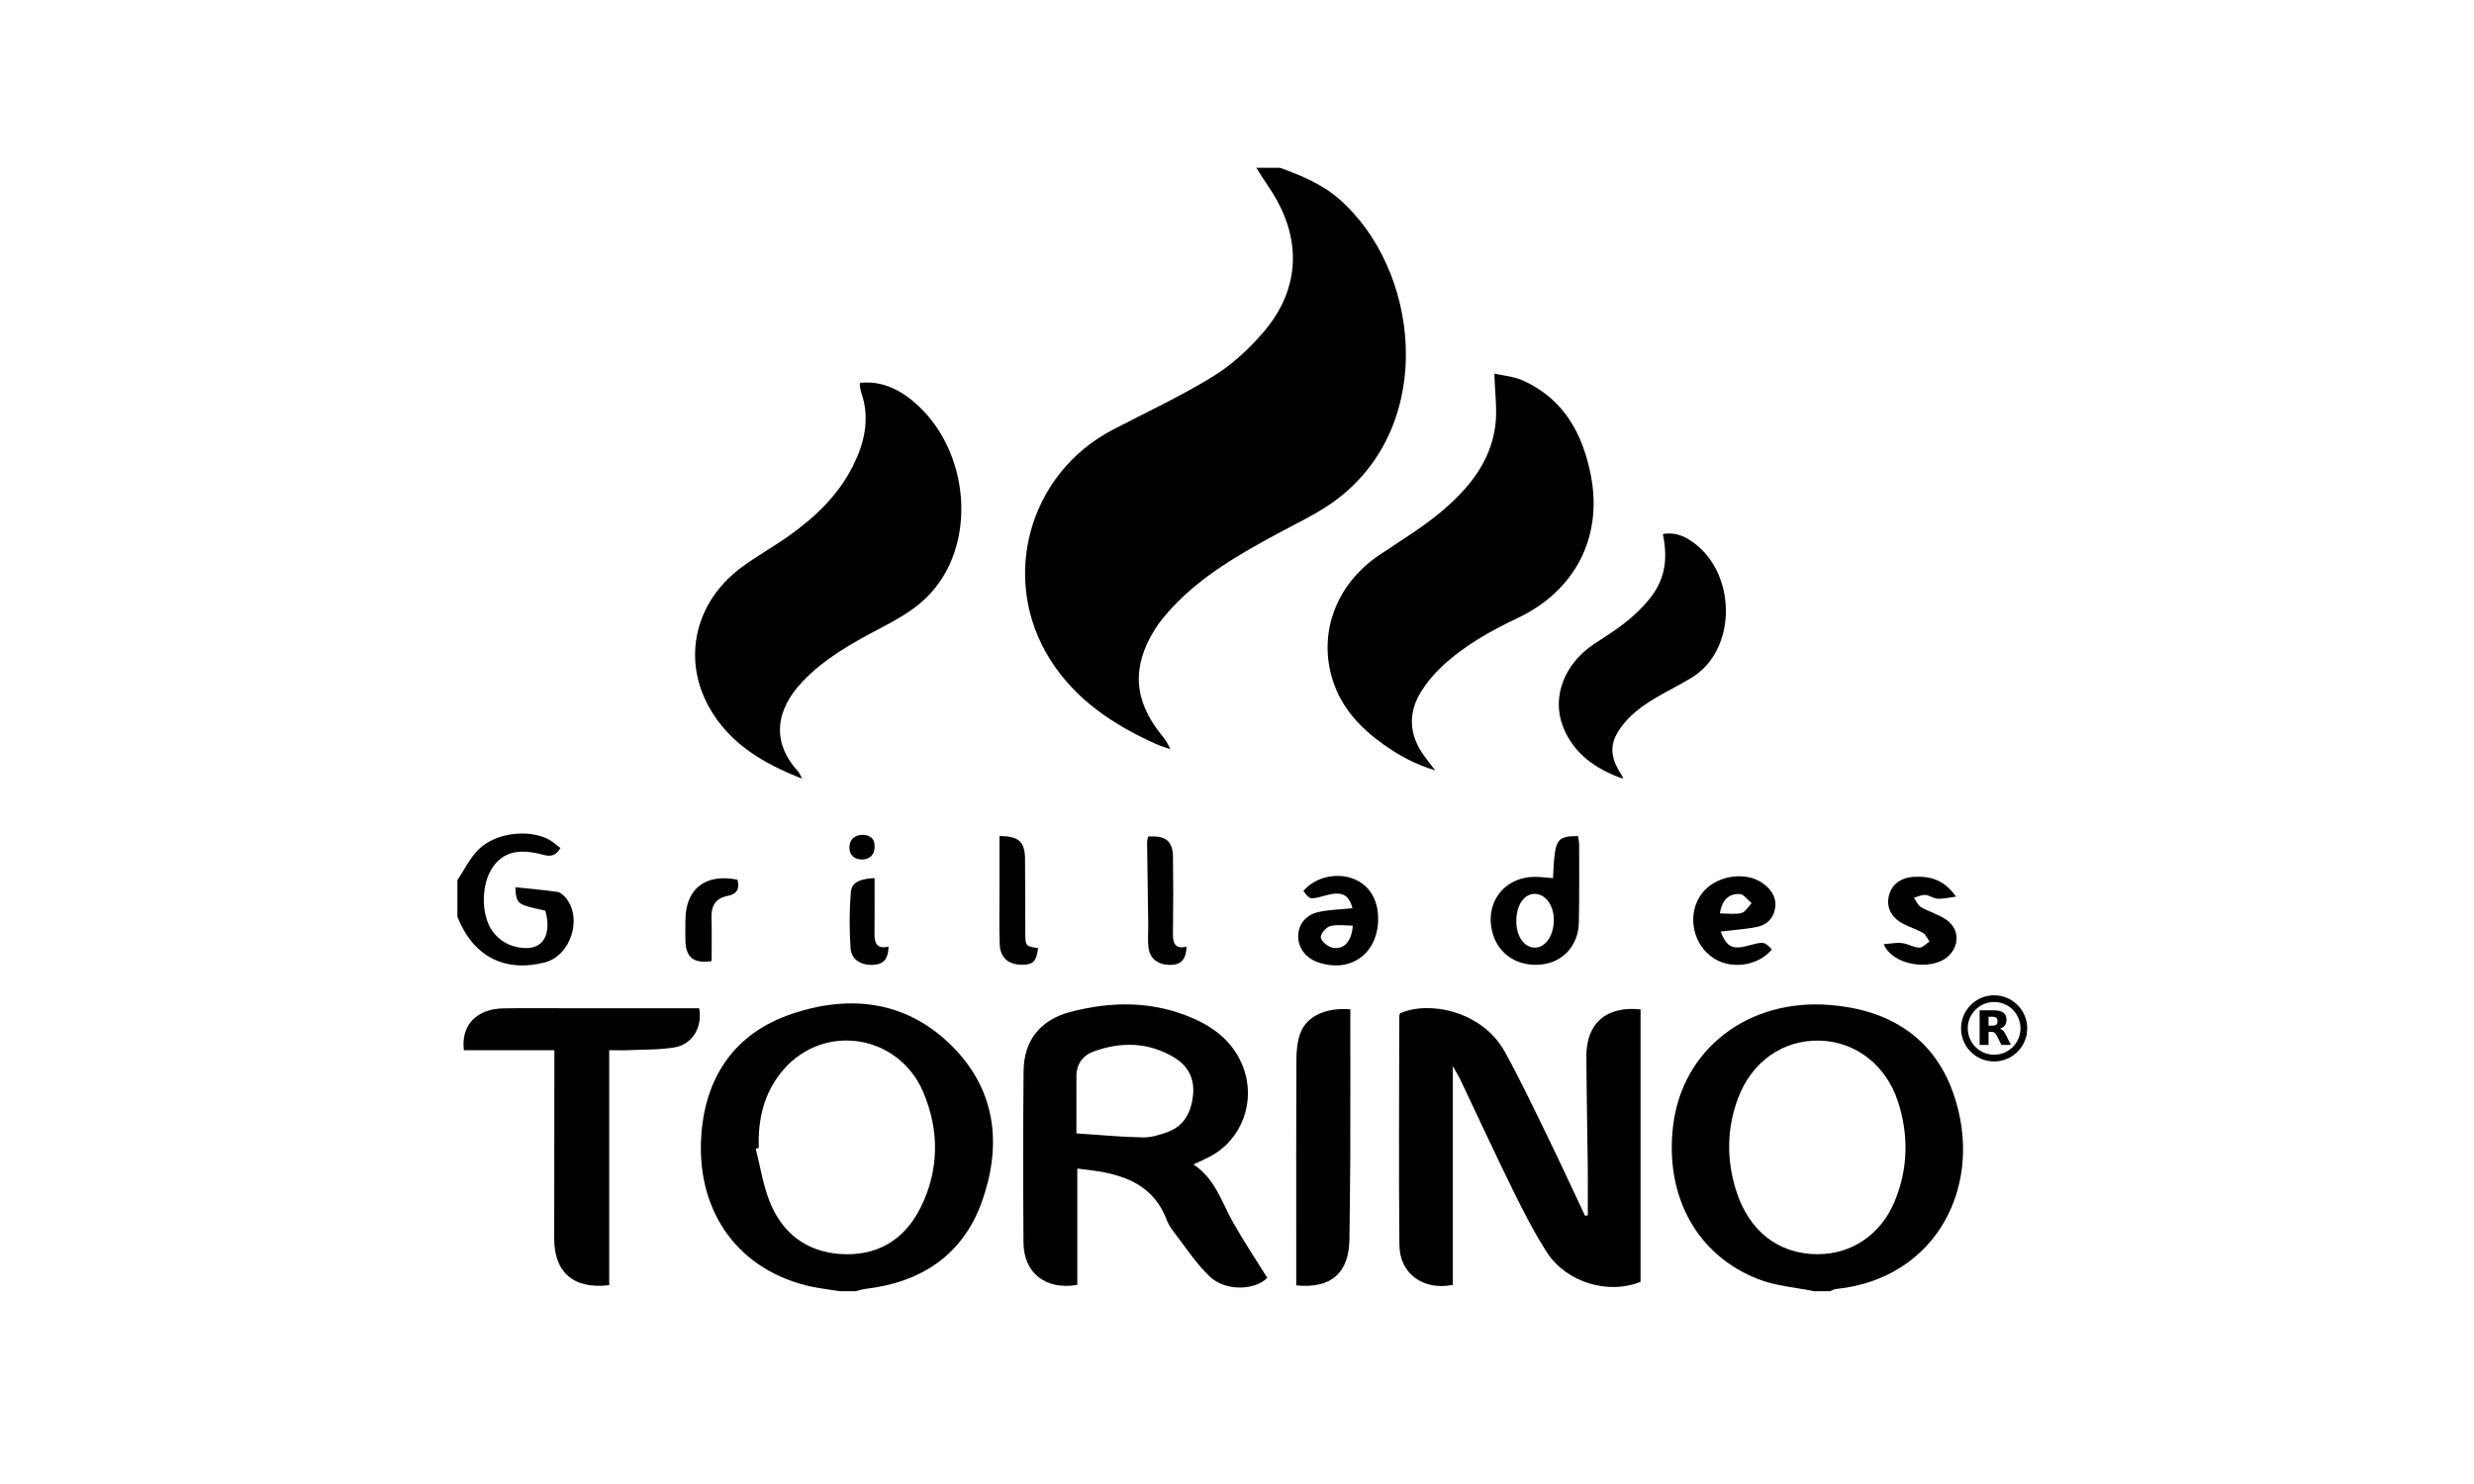 <svg viewBox="0 0 300 180" xmlns="http://www.w3.org/2000/svg"><path d="m155.207 20.349c2.573.941 5.076 1.954 7.198 3.81 9.649 8.44 11.872 26.989-.114 36.274-2.266 1.755-4.955 2.979-7.498 4.358-4.56 2.47-9.045 5.038-12.627 8.884-.79.847-1.558 1.746-2.164 2.726-2.802 4.537-2.516 8.555.827 12.732.393.491.793.977 1.059 1.738-.583-.214-1.18-.394-1.745-.648-5.145-2.312-9.735-5.355-12.806-10.233-6.15-9.768-2.628-22.545 7.624-27.881 4.067-2.116 8.242-4.059 12.138-6.454 2.296-1.411 4.383-3.349 6.143-5.41 4.555-5.336 4.66-11.62.617-17.542-.525-.77-1.01-1.569-1.513-2.355.955.001 1.908.001 2.861.001z"/><path d="m220.006 156.62c-2.266-.468-4.652-.63-6.778-1.459-7.508-2.925-11.343-10.097-10.354-18.55 1.093-9.355 9.117-15.525 19.067-14.712 6.978.57 12.443 3.801 14.869 10.566 3.972 11.078-1.875 22.643-14.185 23.884-.244.025-.475.176-.713.269-.106 0-.211 0-.317 0-.318 0-.636 0-.953 0-.212.002-.423.002-.636.002zm.385-4.493c4.134.012 7.688-2.38 9.352-6.397 1.643-3.969 1.725-8.032.411-12.099-1.437-4.449-5.15-7.302-9.486-7.41-4.464-.111-8.254 2.538-9.919 7.01-1.355 3.64-1.397 7.368-.266 11.046 1.553 5.054 5.169 7.835 9.908 7.85z"/><path d="m101.842 156.62c-1.399-.238-2.826-.377-4.195-.732-8.617-2.234-13.359-9.463-12.576-18.576.604-7.023 4.256-12.085 10.961-14.339 7.284-2.452 14.245-1.501 19.745 4.253 5.061 5.294 5.668 11.819 3.306 18.479-2.306 6.503-7.342 9.827-14.117 10.627-.412.048-.813.19-1.218.288-.635 0-1.271 0-1.906 0zm-9.829-17.387c-.123.032-.246.064-.369.097.539 2.125.868 4.334 1.664 6.359 1.491 3.794 4.364 6.089 8.496 6.407 4.475.344 7.852-1.664 9.822-5.611 2.269-4.545 2.298-9.367.335-13.998-2.991-7.053-12.042-8.459-16.987-2.713-2.309 2.682-3.093 5.957-2.961 9.459z"/><path d="m55.465 106.75c.84-1.247 1.511-2.665 2.555-3.705 2.026-2.017 5.976-2.513 8.437-1.269.535.27.987.703 1.501 1.079-.578.993-1.232 1.062-2.107.822-2.961-.811-4.837-.317-6.102 1.511-1.412 2.04-1.441 5.715-.076 7.686.87 1.258 2.102 1.919 3.576 2.094 2.548.305 3.689-1.503 2.888-4.507-3.501-.767-3.501-.767-3.654-2.843 1.741.182 3.428.324 5.102.563.365.053.747.399 1.006.705 2.095 2.494.606 7.058-2.542 7.855-4.894 1.238-8.698-.756-10.583-5.545-.001-1.482-.001-2.964-.001-4.446z"/><path d="m220.642 156.62h.953c-.318 0-.635 0-.953 0z"/><path d="m181.213 45.322c1.046.239 2.322.327 3.42.815 5.016 2.232 7.324 6.53 8.293 11.624 1.419 7.465-1.994 13.927-8.853 17.181-3.349 1.589-6.574 3.392-9.286 5.956-.913.863-1.749 1.854-2.418 2.915-1.672 2.65-1.524 5.304.31 7.851.369.513.764 1.009 1.347 1.773-2.492-.741-4.463-1.86-6.321-3.185-2.769-1.975-5.028-4.399-6.086-7.705-1.839-5.746.403-11.693 5.616-15.211 2.492-1.681 5.089-3.246 7.392-5.16 3.299-2.74 6.07-6.004 6.684-10.446.274-1.989-.043-4.06-.098-6.408z"/><path d="m97.269 94.445c-4.855-1.884-8.853-4.342-11.254-8.615-3.361-5.98-1.696-12.877 3.914-17.025 1.865-1.379 3.913-2.507 5.801-3.856 3.163-2.261 5.943-4.919 7.708-8.45 1.382-2.764 2.061-5.658 1.049-8.734-.099-.3-.158-.615-.22-.926-.019-.096.012-.203.028-.401 2.8-.299 5.081.965 6.988 2.718 6.615 6.085 7.332 18.002.406 23.923-1.462 1.25-3.206 2.213-4.922 3.114-3.423 1.797-6.78 3.658-9.474 6.504-3.226 3.406-3.791 7.308-.522 10.857.135.148.204.359.498.891z"/><path d="m192.537 147.415c0-2.029.018-4.057-.004-6.086-.047-4.39-.146-8.782-.168-13.173-.021-4.05 2.416-6.159 6.571-5.723v33.037c-3.888 1.606-8.98.088-11.327-3.529-1.546-2.383-2.845-4.939-4.103-7.491-2.194-4.453-4.269-8.966-6.403-13.449-.239-.501-.537-.977-.932-1.687v26.538c-3.551.701-6.445-1.302-6.479-4.861-.088-9.262-.023-18.527-.013-27.789 0-.098.072-.196.11-.294 3.437-1.558 9.937-.325 12.705 4.696 1.833 3.326 3.465 6.765 5.131 10.182 1.563 3.204 3.052 6.447 4.575 9.671.111-.014.224-.028.337-.042z"/><path d="m130.634 141.74v14.111c-3.823.648-6.498-1.418-6.525-5.146-.049-6.933-.055-13.869.011-20.802.034-3.69 2.038-6.193 5.604-7.141 5.092-1.351 10.145-1.374 15.05.803 2.747 1.218 4.928 3.042 6.01 5.976 1.506 4.084-.201 8.686-4.031 10.728-.603.322-1.235.591-2.037.972 2.631 1.711 3.41 4.542 4.79 6.999 1.287 2.289 2.752 4.476 4.167 6.755-1.501 1.52-5.077 1.682-7.02-.196-1.685-1.629-2.988-3.657-4.433-5.53-.32-.414-.588-.892-.776-1.381-1.475-3.851-4.641-5.252-8.381-5.835-.771-.117-1.548-.199-2.429-.313zm-.108-4.269c2.785.184 5.399.436 8.019.488 1.02.019 2.094-.297 3.066-.662 2.001-.753 2.837-2.4 3.056-4.437.213-1.997-.576-3.556-2.239-4.569-3.092-1.88-6.405-1.969-9.747-.78-1.338.475-2.147 1.516-2.153 3.025-.007 2.164-.002 4.328-.002 6.935z"/><path d="m73.872 155.884c-4.32.512-6.668-1.533-6.668-5.662.002-6.979.012-13.958.019-20.938.001-.57 0-1.14 0-1.899-3.766 0-7.385 0-10.973 0-.37-3.032 1.537-5.014 4.777-5.075 2.907-.054 5.816-.011 8.724-.011h15.026c.438 2.207-.781 4.344-2.907 4.726-1.8.323-3.671.264-5.511.348-.783.037-1.568.007-2.487.007z"/><path d="m201.645 64.776c1.661-.293 2.894.39 4.016 1.277 4.439 3.512 4.893 11.181.837 15.096-.889.858-2.052 1.46-3.153 2.065-2.306 1.265-4.67 2.431-6.396 4.508-1.785 2.148-1.885 3.854-.374 6.189.1.155.206.304.217.542-3.281-1.162-5.989-3.012-7.281-6.371-1.384-3.596.242-7.632 3.788-9.964 1.666-1.096 3.391-2.162 4.844-3.506 2.672-2.477 4.515-4.919 3.502-9.836z"/><path d="m163.74 122.419c0 6.139.012 12.16-.005 18.182-.009 3.226-.074 6.45-.101 9.674-.036 4.116-2.225 6.061-6.451 5.633 0-1.612 0-3.233 0-4.854.001-7.511-.016-15.022.019-22.532.005-1.039.11-2.131.442-3.104.727-2.128 3.068-3.231 6.096-2.999z"/><path d="m188.319 106.513c.223-4.798.38-5.066 3.033-5.109.047.34.137.692.137 1.042.001 3.17.037 6.342-.04 9.511-.066 2.701-1.887 4.696-4.399 5.011-2.823.354-5.19-1.057-5.987-3.569-1.182-3.723 1.24-7.065 5.116-7.041.677.003 1.355.095 2.14.155zm-4.451 5.131c-.028 1.81.857 3.188 2.113 3.292 1.255.106 2.305-1.194 2.431-3.012.131-1.871-.864-3.432-2.231-3.502-1.31-.065-2.283 1.29-2.313 3.222z"/><path d="m208.645 112.989c.738 1.874 1.415 2.22 3.278 1.727 1.993-.528 1.993-.528 2.937.442-1.757 2.118-5.239 2.511-7.397.835-2.363-1.834-2.848-5.335-1.062-7.655 1.652-2.146 5.311-2.739 7.428-1.152.968.726 1.636 1.684 1.42 2.991-.203 1.23-1.018 2.013-2.173 2.249-1.426.293-2.895.377-4.431.563zm-.084-2.197c.989 0 1.848.147 2.621-.054.476-.123.817-.77 1.217-1.184-.478-.393-.944-1.1-1.436-1.117-1.275-.045-2.161.654-2.402 2.355z"/><path d="m164.002 110.163c-.441-1.682-1.292-2.101-3.299-1.545-1.864.516-1.864.516-2.648-.554 1.359-1.605 3.796-2.242 5.878-1.537 1.883.637 3.047 2.283 3.168 4.481.247 4.464-3.187 7.142-7.309 5.7-1.474-.516-2.41-1.783-2.37-3.206.04-1.392.91-2.54 2.478-2.883 1.305-.284 2.665-.307 4.102-.456zm.037 2.109c-.927 0-1.892-.168-2.749.064-.498.134-1.191.964-1.129 1.382.07.478.824 1.081 1.382 1.217 1.373.337 2.381-.742 2.496-2.663z"/><path d="m228.422 114.523c.819-.06 1.525-.216 2.202-.135.719.086 1.405.526 2.116.559.399.018.82-.48 1.231-.745-.253-.355-.43-.841-.774-1.039-.77-.447-1.649-.703-2.437-1.122-1.444-.767-2.047-2.021-1.714-3.387.336-1.374 1.421-2.205 3.046-2.297 1.938-.108 3.65.325 5.099 2.399-.93.118-1.588.291-2.235.254-.505-.029-.99-.424-1.497-.458-.45-.03-.918.213-1.379.335.281.39.48.922.86 1.141.998.578 2.165.891 3.097 1.547 1.618 1.139 1.596 3.205.123 4.485-1.949 1.694-6.627 1.107-7.738-1.537z"/><path d="m121.202 101.415c2.305-.013 3.069.663 3.094 2.731.036 3.007.011 6.015.033 9.023.012 1.594.033 1.594 1.554 1.839-.223 1.635-.606 2.018-2.001 2.009-1.61-.012-2.602-.868-2.655-2.501-.073-2.267-.024-4.538-.025-6.807-.001-2.1 0-4.198 0-6.294z"/><path d="m143.889 114.833c-.066 1.347-.514 2.196-1.96 2.201-1.493.005-2.505-.727-2.669-2.143-.102-.886-.011-1.796-.023-2.693-.045-3.33-.1-6.659-.14-9.99-.004-.251.083-.504.124-.74 2.142-.137 2.993.539 3.017 2.483.04 3.12.042 6.241-.005 9.362-.016 1.177.33 1.812 1.656 1.52z"/><path d="m89.422 106.702c.308 1.063-.057 1.748-1.164 1.958-1.545.293-2.033 1.27-1.983 2.741.06 1.729.014 3.462.014 5.172-2.15.333-3.122-.437-3.176-2.432-.023-.844-.004-1.689-.001-2.534.016-3.8 2.437-5.695 6.31-4.905z"/><path d="m106.05 106.499c0 2.38.018 4.587-.008 6.792-.012 1.12.293 1.851 1.701 1.527-.032 1.222-.371 2.04-1.633 2.19-1.52.181-2.86-.532-2.965-1.95-.166-2.255-.152-4.541.023-6.797.113-1.437 1.406-1.651 2.882-1.762z"/><path d="m104.643 101.253c.994.06 1.468.554 1.413 1.537-.055.972-.638 1.452-1.539 1.459-.928.008-1.533-.561-1.515-1.48.02-.99.667-1.497 1.641-1.516z"/><path d="m245.823 124.734c.002 2.214-1.797 4.014-4.012 4.014s-4.014-1.799-4.013-4.012c.002-2.217 1.799-4.015 4.014-4.012 2.216.001 4.01 1.794 4.011 4.01zm-7.209.001c0 1.767 1.432 3.198 3.197 3.198 1.766-.001 3.198-1.433 3.198-3.198-.001-1.767-1.433-3.198-3.199-3.198-1.766.001-3.198 1.432-3.196 3.198z"/><path d="m240.052 126.742c0-1.399 0-2.796 0-4.198h.022 1.633c.21.001.42.012.628.052.161.031.318.076.464.152.236.125.392.315.46.573.066.247.068.496.002.743-.069.259-.226.45-.455.585-.087.05-.181.09-.276.123-.008.002-.015.006-.025.008.039.013.075.024.11.038.142.057.254.155.351.271.12.145.211.308.295.477.189.385.379.769.568 1.153.004.007.007.015.012.025-.009 0-.015.001-.022.001-.369 0-.739 0-1.109 0-.017 0-.024-.006-.032-.021-.171-.348-.342-.697-.513-1.046-.049-.098-.106-.192-.174-.28-.107-.137-.246-.219-.417-.232-.145-.012-.291-.011-.44-.015v1.592c-.362-.001-.721-.001-1.082-.001zm1.083-2.336c.006 0 .012.001.018.001h.431c.109-.001.216-.008.32-.039.154-.045.257-.141.295-.298.034-.133.034-.268.002-.401-.036-.152-.13-.25-.278-.297-.098-.031-.2-.042-.303-.043-.156-.001-.312 0-.468 0-.006 0-.012 0-.018.001.001.359.001.717.001 1.076z"/></svg>